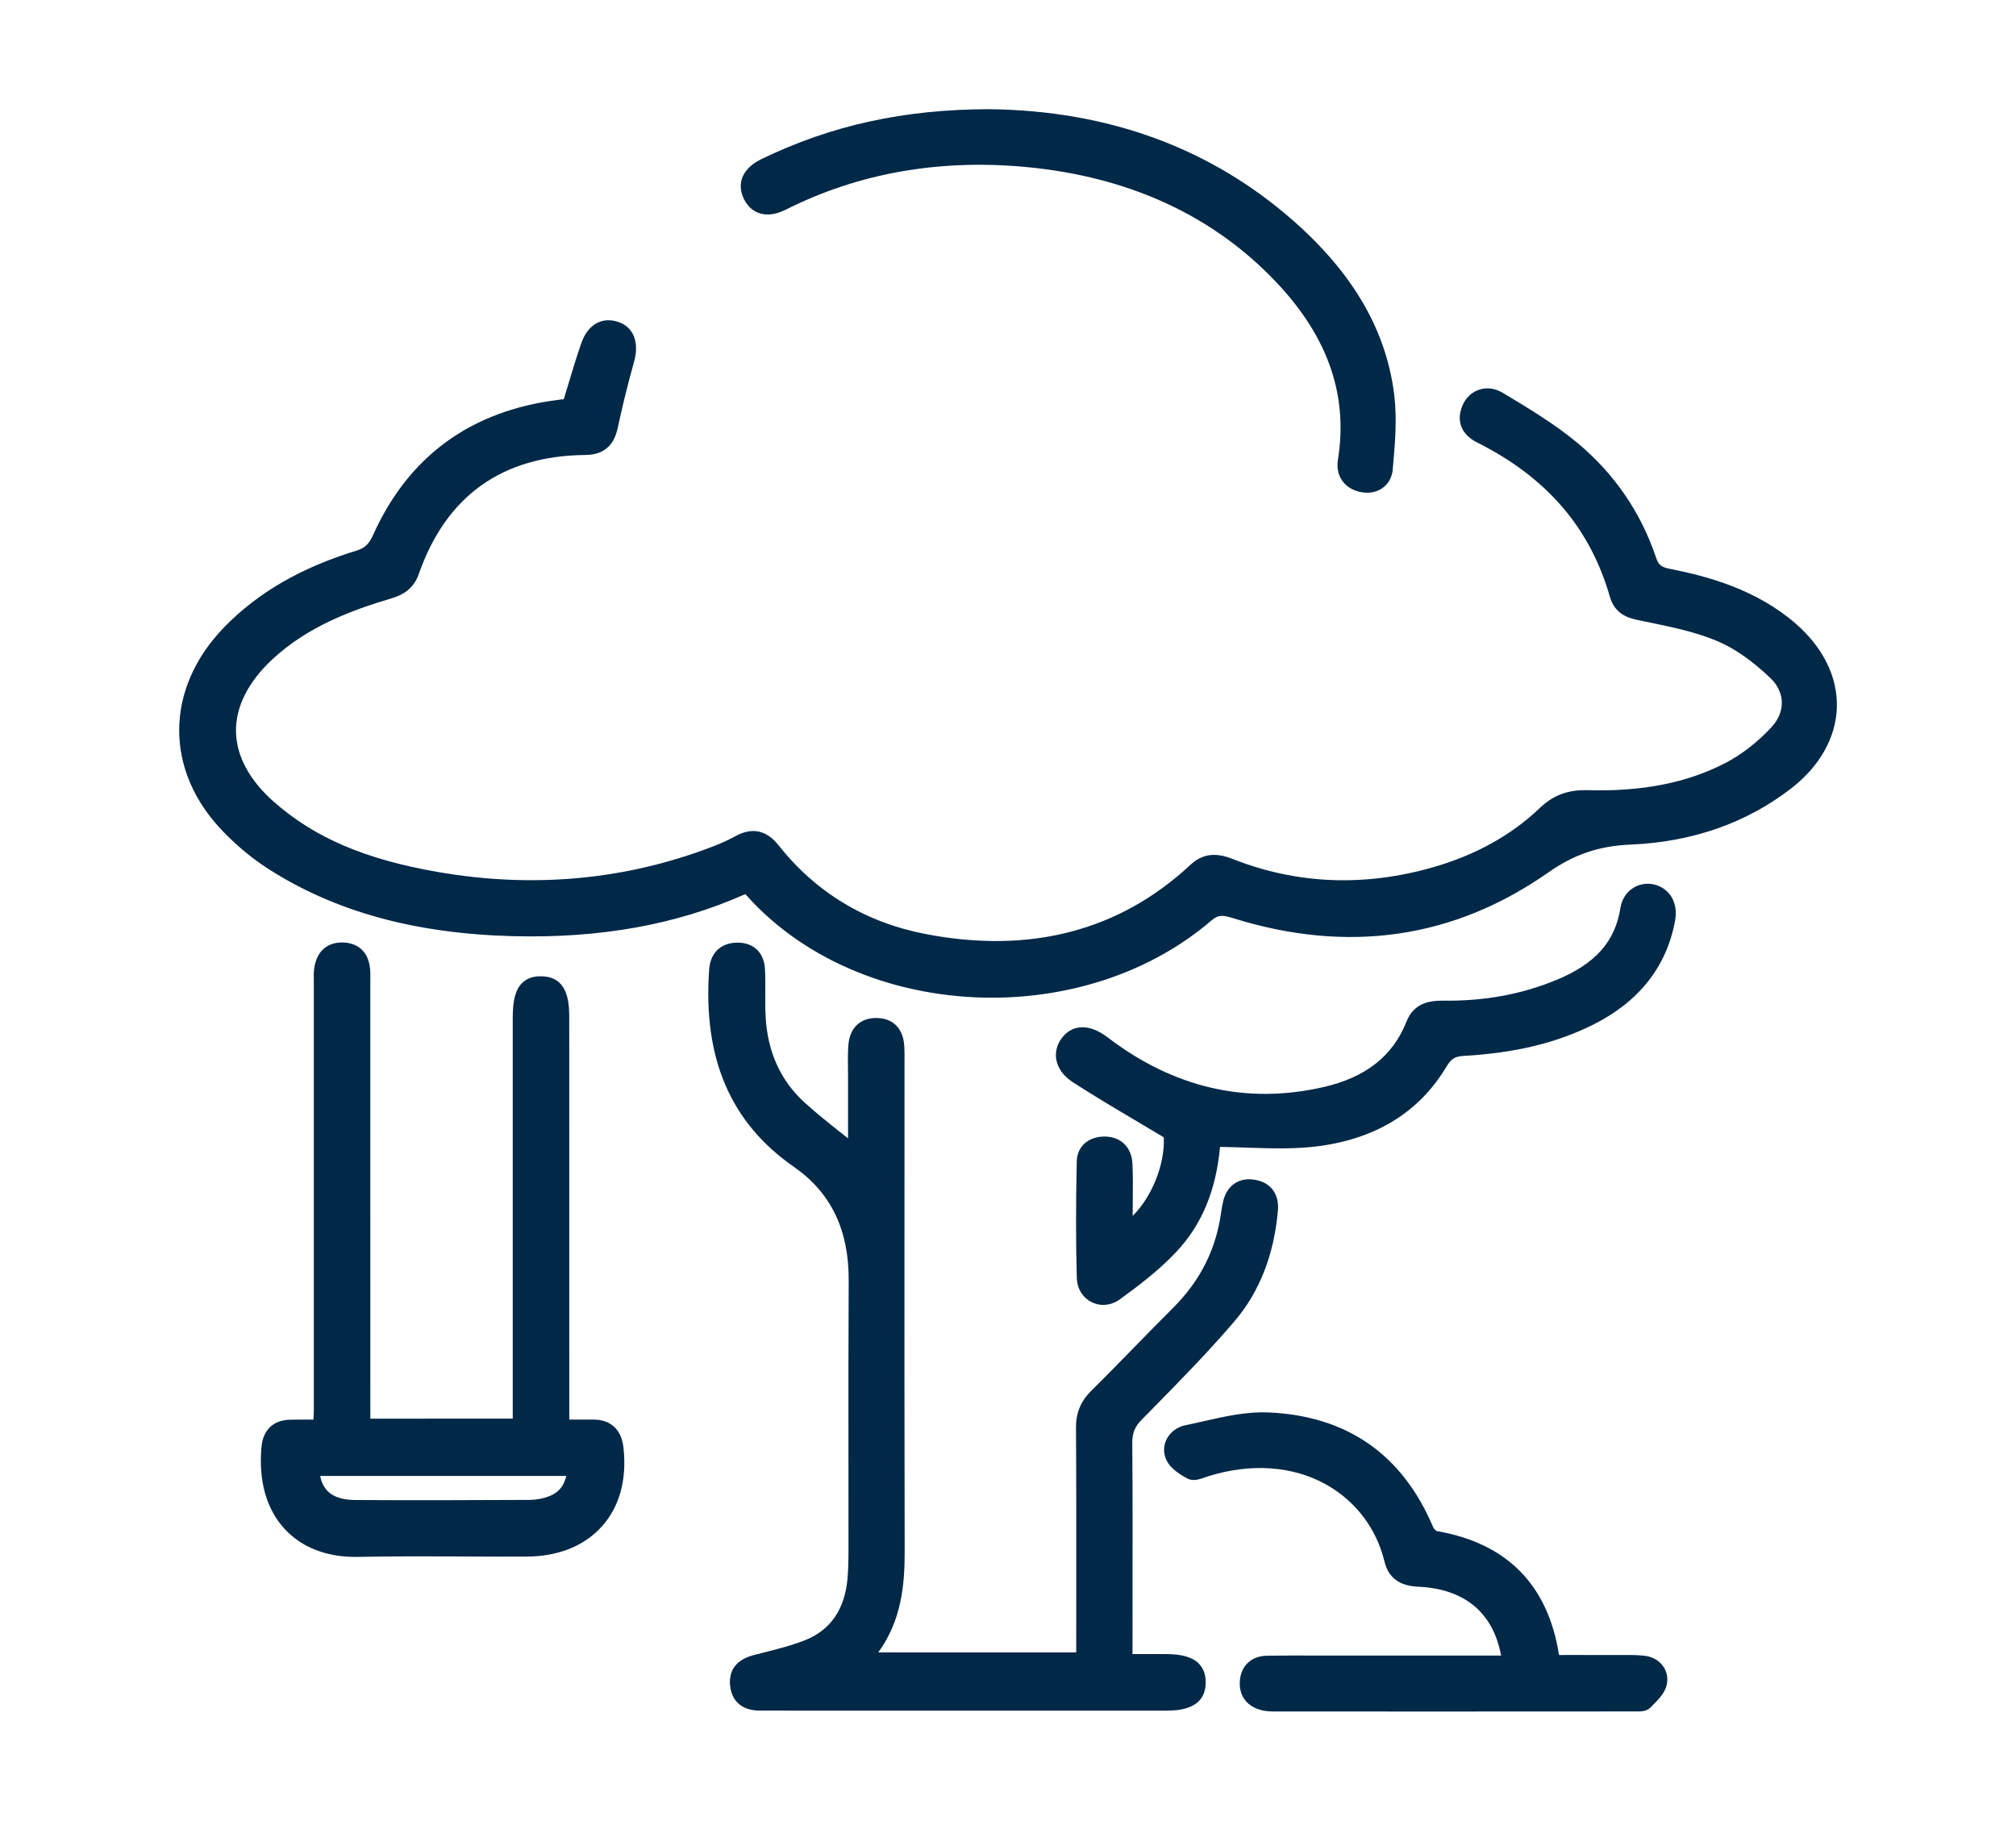 <?xml version="1.0" encoding="utf-8"?>
<!-- Generator: Adobe Illustrator 24.3.0, SVG Export Plug-In . SVG Version: 6.00 Build 0)  -->
<svg version="1.1" id="Livello_1" xmlns="http://www.w3.org/2000/svg" xmlns:xlink="http://www.w3.org/1999/xlink" x="0px" y="0px"
	 viewBox="0 0 500 451.54" style="enable-background:new 0 0 500 451.54;" xml:space="preserve">
<style type="text/css">
	.st0{fill:#002847;}
</style>
<path class="st0" d="M282.33,278.29c2.08,1.24,4.18,2.48,6.31,3.76c0.31,6.75-3,14.83-7.72,19.49l0.03-4.62
	c0.03-2.76,0.04-5.53-0.08-8.29c-0.2-4.09-2.81-6.69-6.81-6.77c-4.11-0.03-6.93,2.42-7.01,6.21c-0.23,11.14-0.23,20.31,0.02,28.87
	c0.07,2.65,1.46,4.89,3.7,5.99c0.91,0.45,1.88,0.68,2.86,0.68c1.43,0,2.87-0.47,4.15-1.4c4.47-3.26,9.59-7.11,13.9-11.68
	c6.33-6.69,9.91-15.24,10.91-26.1c2.24,0.03,4.45,0.1,6.64,0.18c6.32,0.21,12.28,0.41,18.27-0.43c14.16-1.98,24.68-8.62,31.29-19.73
	c1.11-1.87,2.09-2.47,4.21-2.59c12.89-0.74,23.14-3.23,32.27-7.82c11.32-5.71,18.11-14.38,20.19-25.79c0.79-4.34-1.36-8-5.24-8.91
	c-1.84-0.42-3.78-0.07-5.32,0.97c-1.62,1.09-2.68,2.81-3,4.82c-1.31,8.38-6.21,13.91-15.92,17.91c-8.53,3.51-17.7,5.26-28.12,5.12
	c-3.28-0.02-7.19,0.56-9.02,5.18c-3.37,8.53-10.1,13.84-20.55,16.24c-19.13,4.4-37.17,0.23-53.61-12.34
	c-4.35-3.33-8.55-3.31-11.23,0.05c-1.26,1.6-1.8,3.53-1.48,5.43c0.36,2.17,1.8,4.17,4.08,5.64
	C271.31,271.77,276.66,274.94,282.33,278.29 M372.3,410.58l-46.52-0.01c-3.84-0.01-7.68-0.02-11.5,0.04
	c-3.92,0.05-6.52,2.47-6.78,6.3c-0.25,3.74,1.87,6.46,5.67,7.27c0.81,0.17,1.71,0.26,2.71,0.26c14.02,0,28.04,0.01,42.09,0.01
	c15.86,0,31.77-0.01,47.76-0.02c1.14,0.02,2.65,0.03,3.66-1.01l0.56-0.58c1.46-1.47,3.11-3.15,3.48-5.28
	c0.28-1.64-0.1-3.26-1.08-4.52c-1.07-1.4-2.75-2.27-4.72-2.45c-1.96-0.19-3.93-0.16-5.84-0.15h-1.72c-3.57-0.02-7.14,0-10.74-0.01
	l-2.67,0.01c-2.72-17.42-12.95-27.76-30.33-30.74c-0.22-0.09-0.74-0.59-0.91-1.02c-7.61-17.98-21.32-27.54-40.76-28.4
	c-5.49-0.25-10.99,1.01-16.32,2.22c-1.45,0.33-2.89,0.66-4.33,0.95c-1.98,0.42-3.64,1.59-4.55,3.25c-0.85,1.5-0.98,3.24-0.37,4.91
	c0.65,1.83,2.37,3.44,5.4,5.06c1.43,0.76,3.09,0.16,4.43-0.31l0.73-0.25c10.61-3.32,21.03-2.59,29.34,2.09
	c7.28,4.11,12.4,10.89,14.39,19.07c0.97,3.99,3.7,6.03,8.35,6.23C363.23,394.01,370.31,399.9,372.3,410.58 M196.88,289.36
	c9.23,6.4,13.68,15.66,13.61,28.27c-0.08,14-0.07,28.01-0.06,42.01c0,7.42,0.01,14.83,0.01,22.24v1.08c0,2.81,0,5.7-0.24,8.48
	c-0.66,7.64-4.19,12.78-10.5,15.31c-3.35,1.33-7,2.25-10.53,3.14l-2.22,0.56c-5.52,1.42-6.22,5.09-5.83,7.91
	c0.3,2.2,1.66,5.86,7.39,5.86h0.1c2.24-0.02,4.48,0,6.72,0h25.96h67.73c2.71,0,9.93,0,10.01-6.89c0.03-1.98-0.55-3.59-1.7-4.76
	c-1.57-1.59-4.15-2.36-8.11-2.37h-8.34l0.01-15.5c0.02-12.28,0.03-24.53-0.07-36.81c-0.01-2.48,0.61-4.04,2.31-5.78l2.37-2.41
	c6.93-7.06,14.12-14.36,20.66-22.02c6.21-7.27,9.83-16.51,10.78-27.48c0.37-4.32-2.04-7.27-6.32-7.7c-3.71-0.39-6.53,1.8-7.31,5.69
	l-0.1,0.47c-0.11,0.52-0.22,1.03-0.29,1.57c-1.22,9.41-5.14,17.3-12,24.14c-3.27,3.26-6.5,6.57-9.74,9.88
	c-3.47,3.56-6.94,7.12-10.48,10.61c-2.69,2.66-3.87,5.53-3.84,9.28c0.09,13.2,0.08,26.41,0.07,39.62l-0.01,16.02h-49.09
	c5.71-7.85,6.55-16.58,6.54-24.93c-0.07-29.38-0.07-58.76-0.05-88.12l0.01-34.12c0.01-1.08,0.01-2.15-0.06-3.21
	c-0.25-4.23-2.64-6.75-6.54-6.93c-4.23-0.19-6.99,2.31-7.32,6.71c-0.16,2.13-0.13,4.26-0.09,6.32l0.01,2.38v12.7v1.72
	c-0.51-0.4-1.03-0.81-1.53-1.2c-3.26-2.59-6.33-5.02-9.21-7.64c-5.99-5.43-9.26-12.64-9.71-21.41c-0.1-1.91-0.09-3.81-0.08-5.73
	c0.02-1.98,0.03-3.97-0.08-5.95c-0.22-4.15-2.79-6.66-6.98-6.6c-4,0.08-6.57,2.56-6.86,6.67
	C174.31,262.45,181.18,278.45,196.88,289.36 M79.41,366.02h61.05c-0.6,2.52-1.92,4.09-4.11,4.98c-1.54,0.62-3.3,0.96-4.95,0.97
	c-15.63,0.09-29.76,0.1-43.2,0.03C82.99,371.95,80.2,370.1,79.41,366.02 M64.87,358.7c-0.81,8.48,1.19,15.57,5.77,20.52
	c4.2,4.52,10.25,6.89,17.55,6.89c0.25,0,0.48,0,0.74-0.01c8.84-0.18,17.85-0.14,26.56-0.1c5.02,0.03,10.04,0.05,15.05,0.03
	c7.92-0.03,14.4-2.63,18.76-7.52c4.37-4.88,6.21-11.62,5.33-19.5c-0.49-4.48-3.14-6.96-7.46-6.96h-5.98l-0.01-99.89
	c0-4.6-0.78-9.9-6.86-10.04c-2.07-0.07-3.63,0.5-4.81,1.64c-1.62,1.59-2.34,4.21-2.34,8.51v99.55H91.85l-0.01-107.5l0.01-0.91
	c0.01-1.05,0.02-2.1-0.07-3.15c-0.36-3.95-2.71-6.32-6.49-6.52c-3.95-0.2-6.65,2.03-7.32,6.14c-0.19,1.12-0.16,2.2-0.14,3.26
	l0.01,0.94L77.84,349.2c0,0.93-0.05,1.87-0.1,2.87l-0.76-0.01c-1.82-0.01-3.52-0.02-5.21,0.03
	C67.77,352.23,65.27,354.62,64.87,358.7 M345.45,116.03c0.53-5.94,1.08-12.11,0.34-18.12c-1.97-15.9-10.1-29.97-24.85-43.01
	c-20.52-18.13-45.97-27.5-75.66-27.82h-0.03c-21.13,0.05-39.04,3.98-56.39,12.37c-4.49,2.16-6.19,5.74-4.51,9.56
	c0.81,1.88,2.14,3.2,3.83,3.81c1.36,0.48,3.61,0.74,6.7-0.82c18.13-9.13,38.36-12.67,60.15-10.53c24.38,2.4,44.56,11.44,59.96,26.92
	c13.99,14.05,19.5,28.98,16.84,45.63c-0.63,3.96,1.53,7.09,5.49,7.98c0.6,0.13,1.2,0.19,1.76,0.19c1.43,0,2.76-0.41,3.86-1.2
	c1.42-1.04,2.31-2.64,2.48-4.53L345.45,116.03z M455.57,175.43c0.22-7.49-3.4-14.85-10.18-20.75c-9.82-8.53-21.83-11.75-31.19-13.6
	c-2.14-0.42-2.87-0.98-3.44-2.7c-3.78-11.28-10.33-20.85-19.46-28.48c-5.64-4.71-12.06-8.55-18.57-12.47
	c-1.87-1.13-3.95-1.42-5.84-0.8c-1.85,0.6-3.36,2.02-4.16,3.89c-1.64,3.87-0.32,7.23,3.62,9.21c17.25,8.64,28.02,21.15,32.93,38.28
	c1.16,4.05,4.21,5.18,6.73,5.71l2.61,0.54c5.82,1.2,11.85,2.44,17.23,4.7c4.32,1.81,8.78,4.92,13.26,9.22
	c3.63,3.48,3.75,8.33,0.32,12.07c-3.38,3.7-7.49,6.9-11.58,9.01c-9.47,4.89-20.65,7.1-34.17,6.7c-4.84-0.11-8.47,1.24-11.84,4.47
	c-7.02,6.71-15.93,11.65-26.48,14.66c-17.01,4.87-33.67,4.2-49.49-2.01c-3.18-1.25-6.93-2.05-10.61,1.38
	c-17.56,16.35-39.62,22.15-65.51,17.21c-14.99-2.85-27.34-10.27-36.69-22.08c-2.94-3.71-6.5-4.47-10.57-2.27
	c-1.76,0.96-3.7,1.85-5.78,2.64c-21.56,8.29-44.51,10.4-68.19,6.28c-18.01-3.14-30.54-8.5-40.64-17.43
	c-6.03-5.33-9.26-11.34-9.35-17.4c-0.1-6.06,2.96-12.2,8.83-17.72c8.83-8.32,19.96-12.39,29.68-15.29c2.45-0.73,5.43-2.07,6.82-6.03
	c6.79-19.41,20.71-29.35,41.35-29.54c4.42-0.04,7.04-2.24,7.99-6.69c1.18-5.48,2.53-11,4.06-16.43c1.34-4.79-0.13-8.56-3.82-9.84
	c-4.1-1.42-7.65,0.58-9.27,5.24c-1.2,3.44-2.25,6.93-3.31,10.48l-1.03,3.41l-1.2,0.14c-21.8,2.68-37.31,13.96-46.11,33.56
	c-1.01,2.25-2.05,3.22-4.09,3.85c-13.77,4.21-24.49,10.42-32.82,18.99c-14.8,15.25-14.9,35.62-0.25,50.7
	c3.54,3.64,7.27,6.72,11.11,9.19c16.52,10.61,36.34,16.08,60.58,16.73c21.76,0.58,40.72-2.82,57.78-10.42
	c0.14,0.14,0.26,0.25,0.38,0.39c15,16.73,37.84,25.3,60.81,25.29c19.67,0,39.44-6.29,54.42-19.13c1.76-1.53,2.92-1.36,5.52-0.55
	c28.41,8.84,54.65,5.02,78.02-11.36c6.45-4.52,12.59-6.6,20.5-6.93c15.27-0.65,28.65-5.34,39.77-13.93
	C451.33,190.03,455.35,182.9,455.57,175.43"/>
</svg>

